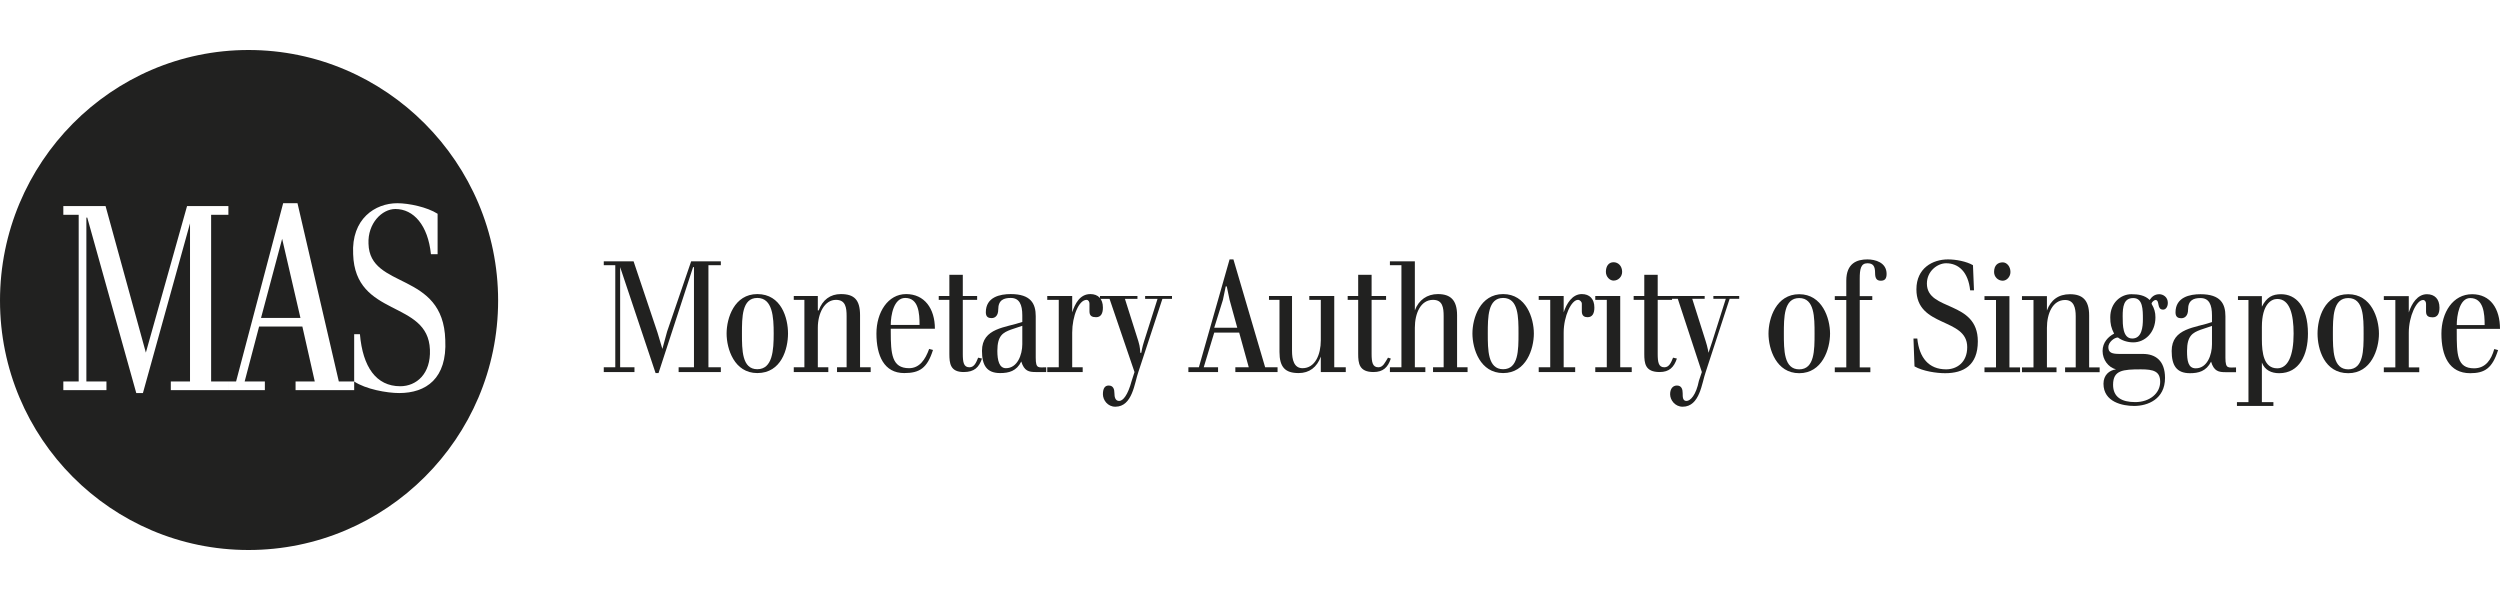 <svg width="250" height="60" viewBox="0 0 250 60" fill="none" xmlns="http://www.w3.org/2000/svg">
<path d="M24.849 5C11.132 5 0 16.277 0 30.058C0 43.826 11.132 55 24.849 55C38.578 55 49.812 43.826 49.812 30.058C49.812 16.277 38.578 5 24.849 5ZM22.839 21.479H21.112V38.149H22.839V39.01H17.081V38.149H19.001V22.339L14.292 39.305H13.627L8.726 21.761H8.637V38.149H10.645V39.01H6.333V38.149H7.869V21.479H6.333V20.605H10.556L14.586 35.26L18.706 20.605H22.839V21.479H22.839ZM39.921 39.305C38.68 39.305 36.569 38.92 35.418 38.15V39.01H29.557V38.149H31.477L30.236 32.652H25.911L24.465 38.149H26.486V39.01H22.84V38.149H23.608L28.316 20.322H29.749L33.882 38.149H35.417V33.423H35.993C36.275 36.698 37.618 38.624 40.024 38.624C41.648 38.624 43.094 37.379 42.992 34.964C42.8 29.955 35.507 31.792 35.315 25.421C35.123 21.864 37.529 20.322 39.729 20.322C40.881 20.322 42.711 20.708 43.76 21.376V25.421H43.094C42.8 22.531 41.367 20.9 39.537 20.9C38.194 20.9 36.761 22.339 36.85 24.368C36.953 28.992 44.336 27.065 44.528 34.001C44.719 37.854 42.608 39.305 39.921 39.305L39.921 39.305Z" fill="#212120"/>
<path d="M26.103 31.792H30.044L28.214 23.88L26.103 31.792Z" fill="#212120"/>
<path fill-rule="evenodd" clip-rule="evenodd" d="M61.528 36.729H60.377V37.204H63.447V36.729H62.014V26.711L65.558 37.307H65.853L69.308 26.711H69.397V36.729H67.862V37.204H72.084V36.729H70.843V26.518H72.084V26.133H69.116L66.71 33.158L66.237 34.892L65.751 33.261L63.358 26.133H60.377V26.518H61.528V36.729V36.729Z" fill="#212120"/>
<path fill-rule="evenodd" clip-rule="evenodd" d="M72.66 33.351C72.66 34.892 73.428 37.307 75.731 37.307C78.136 37.307 78.802 34.892 78.802 33.351C78.802 31.81 78.136 29.408 75.731 29.408C73.428 29.408 72.66 31.81 72.66 33.351V33.351ZM74.195 33.351C74.195 31.72 74.195 29.794 75.731 29.794C77.266 29.794 77.369 31.72 77.369 33.351C77.369 34.995 77.266 36.922 75.731 36.922C74.195 36.922 74.195 34.995 74.195 33.351Z" fill="#212120"/>
<path fill-rule="evenodd" clip-rule="evenodd" d="M79.377 36.729V37.204H82.832V36.729H81.782V32.773C81.782 31.335 82.448 29.986 83.599 29.986C84.559 29.986 84.661 30.757 84.661 31.617V36.729H83.702V37.204H87.067V36.729H86.005V31.527C86.005 29.986 85.429 29.408 84.086 29.408C83.024 29.408 82.256 29.986 81.872 31.039H81.782V29.601H79.377V29.986H80.439V36.729H79.377H79.377Z" fill="#212120"/>
<path fill-rule="evenodd" clip-rule="evenodd" d="M93.49 32.876C93.49 30.847 92.441 29.408 90.612 29.408C88.795 29.408 87.643 31.232 87.643 33.351C87.643 35.573 88.411 37.307 90.42 37.307C91.955 37.307 92.723 36.819 93.299 34.995L92.915 34.892C92.531 35.958 91.955 36.819 90.906 36.819C89.178 36.819 89.076 35.38 89.076 33.158V32.876H93.49H93.49ZM89.076 32.491C89.076 31.527 89.371 29.794 90.522 29.794C91.865 29.794 91.955 31.335 91.955 32.491H89.076V32.491Z" fill="#212120"/>
<path fill-rule="evenodd" clip-rule="evenodd" d="M93.874 29.986H94.936V35.38C94.936 36.344 95.026 37.204 96.369 37.204C97.431 37.204 97.905 36.729 98.199 35.856L97.815 35.766C97.623 36.241 97.431 36.729 96.945 36.729C96.369 36.729 96.28 36.241 96.28 35.38V29.986H97.713V29.601H96.28V27.482H94.936V29.601H93.874V29.986Z" fill="#212120"/>
<path fill-rule="evenodd" clip-rule="evenodd" d="M102.127 36.151C102.422 37.114 102.895 37.204 103.573 37.204H104.622V36.729C103.855 36.729 103.573 36.922 103.573 35.766V31.617C103.573 30.371 103.087 29.408 101.078 29.408C100.016 29.408 98.583 29.691 98.583 31.232C98.583 31.72 98.865 31.81 99.159 31.81C99.543 31.81 99.824 31.527 99.824 30.949C99.824 29.986 100.4 29.794 101.078 29.794C101.935 29.794 102.23 30.461 102.23 31.527V32.195C100.592 32.773 98.199 32.773 98.199 35.085C98.199 36.536 98.673 37.307 100.016 37.307C100.886 37.307 101.654 37.114 102.127 36.151H102.127ZM102.23 32.58V34.417C102.23 35.47 101.743 36.819 100.592 36.819C99.926 36.819 99.735 36.048 99.735 35.085C99.735 33.544 100.31 33.261 101.078 32.966L102.23 32.58H102.23Z" fill="#212120"/>
<path fill-rule="evenodd" clip-rule="evenodd" d="M105.876 36.729H104.725V37.204H108.269V36.729H107.22V33.261C107.22 31.617 107.885 29.986 108.653 29.986C108.845 29.986 108.947 30.179 108.947 30.371V31.142C108.947 31.617 109.229 31.72 109.613 31.72C110.099 31.72 110.291 31.335 110.291 30.757C110.291 29.883 109.805 29.408 109.037 29.408C107.988 29.408 107.501 30.371 107.22 31.232V29.601H104.725V29.986H105.876V36.729H105.876Z" fill="#212120"/>
<path fill-rule="evenodd" clip-rule="evenodd" d="M113.17 38.078C112.786 39.516 112.3 40.094 111.916 40.094C111.532 40.094 111.442 39.709 111.442 39.323C111.442 38.938 111.34 38.553 110.867 38.553C110.483 38.553 110.291 38.848 110.291 39.426C110.291 40.004 110.764 40.672 111.532 40.672C113.259 40.672 113.451 38.27 113.835 37.204L116.241 29.884H117.2V29.601H114.513V29.884H115.754L114.411 34.122C114.219 34.7 114.129 35.278 114.129 35.278H114.027C114.027 35.278 114.027 34.7 113.835 34.122L112.492 29.884H113.745V29.601H109.996V29.884H110.956L113.451 37.204L113.17 38.078H113.17Z" fill="#212120"/>
<path fill-rule="evenodd" clip-rule="evenodd" d="M119.887 36.729H118.838V37.204H121.806V36.729H120.373L121.423 33.261H123.918L124.877 36.729H123.534V37.204H127.756V36.729H126.515L123.342 25.94H122.958L119.887 36.729ZM123.726 32.773H121.423L122.293 29.986L122.574 28.637H122.676L122.958 29.986L123.726 32.773V32.773Z" fill="#212120"/>
<path fill-rule="evenodd" clip-rule="evenodd" d="M132.081 37.204H134.577V36.729H133.425V29.601H130.93V29.986H132.081V34.032C132.081 35.47 131.505 36.819 130.252 36.819C129.394 36.819 129.202 35.958 129.202 35.085V29.601H126.899V29.986H127.948V35.188C127.948 36.729 128.524 37.307 129.868 37.307C130.93 37.307 131.697 36.729 132.081 35.663V37.204H132.081Z" fill="#212120"/>
<path fill-rule="evenodd" clip-rule="evenodd" d="M134.768 29.986H135.818V35.38C135.818 36.344 135.92 37.204 137.352 37.204C138.312 37.204 138.799 36.729 139.08 35.856L138.799 35.766C138.504 36.241 138.312 36.729 137.839 36.729C137.263 36.729 137.16 36.241 137.16 35.38V29.986H138.607V29.601H137.16V27.482H135.818V29.601H134.768V29.986H134.768Z" fill="#212120"/>
<path fill-rule="evenodd" clip-rule="evenodd" d="M138.991 36.729V37.204H142.535V36.729H141.485V32.773C141.485 31.335 142.061 29.986 143.303 29.986C144.263 29.986 144.365 30.757 144.365 31.617V36.729H143.303V37.204H146.757V36.729H145.708V31.527C145.708 29.986 145.029 29.408 143.789 29.408C142.727 29.408 141.869 29.986 141.485 31.039V26.133H138.991V26.518H140.143V36.729H138.991H138.991Z" fill="#212120"/>
<path fill-rule="evenodd" clip-rule="evenodd" d="M147.243 33.351C147.243 34.892 148.011 37.307 150.314 37.307C152.618 37.307 153.386 34.892 153.386 33.351C153.386 31.81 152.618 29.408 150.314 29.408C148.011 29.408 147.243 31.81 147.243 33.351ZM148.779 33.351C148.779 31.72 148.779 29.794 150.314 29.794C151.85 29.794 151.85 31.72 151.85 33.351C151.85 34.995 151.85 36.922 150.314 36.922C148.779 36.922 148.779 34.995 148.779 33.351Z" fill="#212120"/>
<path fill-rule="evenodd" clip-rule="evenodd" d="M155.023 36.729H153.871V37.204H157.518V36.729H156.367V33.261C156.367 31.617 157.134 29.986 157.799 29.986C157.991 29.986 158.183 30.179 158.183 30.371V31.142C158.183 31.617 158.478 31.72 158.759 31.72C159.245 31.72 159.437 31.335 159.437 30.757C159.437 29.883 158.951 29.408 158.183 29.408C157.223 29.408 156.649 30.371 156.367 31.232V29.601H153.871V29.986H155.023V36.729V36.729Z" fill="#212120"/>
<path fill-rule="evenodd" clip-rule="evenodd" d="M160.679 36.729H159.527V37.204H163.174V36.729H162.022V29.601H159.527V29.986H160.679V36.729ZM160.589 27.186C160.589 27.674 160.973 28.06 161.357 28.06C161.83 28.06 162.214 27.674 162.214 27.186C162.214 26.608 161.83 26.223 161.357 26.223C160.871 26.223 160.589 26.608 160.589 27.186Z" fill="#212120"/>
<path fill-rule="evenodd" clip-rule="evenodd" d="M163.365 29.986H164.428V35.38C164.428 36.344 164.517 37.204 165.962 37.204C166.922 37.204 167.396 36.729 167.69 35.856L167.306 35.766C167.114 36.241 166.922 36.729 166.436 36.729C165.86 36.729 165.77 36.241 165.77 35.38V29.986H167.204V29.601H165.77V27.482H164.428V29.601H163.365V29.986H163.365Z" fill="#212120"/>
<path fill-rule="evenodd" clip-rule="evenodd" d="M169.891 38.078C169.609 39.516 169.035 40.094 168.651 40.094C168.267 40.094 168.267 39.709 168.267 39.323C168.267 38.938 168.164 38.553 167.691 38.553C167.307 38.553 167.012 38.848 167.012 39.426C167.012 40.004 167.499 40.672 168.267 40.672C169.993 40.672 170.185 38.27 170.569 37.204L172.963 29.883H173.921V29.601H171.337V29.883H172.579L171.235 34.122C171.043 34.7 170.851 35.278 170.851 35.278C170.851 35.278 170.761 34.7 170.569 34.122L169.225 29.883H170.467V29.601H166.731V29.883H167.78L170.185 37.204L169.891 38.078H169.891Z" fill="#212120"/>
<path fill-rule="evenodd" clip-rule="evenodd" d="M176.85 33.364C176.85 34.905 177.618 37.32 179.92 37.32C182.224 37.32 183.005 34.905 183.005 33.364C183.005 31.823 182.224 29.421 179.92 29.421C177.618 29.421 176.85 31.823 176.85 33.364ZM178.386 33.364C178.386 31.733 178.386 29.806 179.92 29.806C181.456 29.806 181.456 31.733 181.456 33.364C181.456 35.008 181.456 36.935 179.92 36.935C178.386 36.935 178.386 35.008 178.386 33.364Z" fill="#212120"/>
<path fill-rule="evenodd" clip-rule="evenodd" d="M184.629 29.999V36.742H183.479V37.217H187.036V36.742H185.973V29.999H187.228V29.614H185.973V27.88C185.973 26.916 186.076 26.326 186.741 26.326C187.317 26.326 187.509 26.621 187.509 27.302C187.509 27.88 187.701 28.072 188.084 28.072C188.468 28.072 188.66 27.88 188.66 27.392C188.66 26.236 187.509 25.94 186.741 25.94C185.692 25.94 184.629 26.326 184.629 28.072V29.614H183.479V29.999H184.629H184.629Z" fill="#212120"/>
<path fill-rule="evenodd" clip-rule="evenodd" d="M191.45 36.639C192.306 37.127 193.65 37.32 194.52 37.32C196.337 37.32 197.783 36.549 197.783 34.135C197.783 29.999 192.69 31.155 192.69 28.355C192.69 27.109 193.752 26.326 194.61 26.326C195.863 26.326 196.823 27.199 197.015 29.036H197.399L197.297 26.518C196.631 26.133 195.57 25.94 194.802 25.94C193.266 25.94 191.641 26.814 191.641 28.933C191.641 32.786 196.721 31.733 196.721 34.712C196.721 36.254 195.672 36.934 194.61 36.934C192.882 36.934 191.922 35.779 191.73 33.852H191.347L191.45 36.639V36.639Z" fill="#212120"/>
<path fill-rule="evenodd" clip-rule="evenodd" d="M199.6 36.742H198.448V37.217H202.005V36.742H200.943V29.614H198.448V29.999H199.6V36.742ZM199.408 27.199C199.408 27.687 199.792 28.072 200.277 28.072C200.661 28.072 201.045 27.687 201.045 27.199C201.045 26.621 200.661 26.236 200.277 26.236C199.792 26.236 199.408 26.518 199.408 27.199Z" fill="#212120"/>
<path fill-rule="evenodd" clip-rule="evenodd" d="M202.197 36.742V37.217H205.652V36.742H204.692V32.786C204.692 31.348 205.268 29.999 206.509 29.999C207.38 29.999 207.572 30.77 207.572 31.63V36.742H206.509V37.217H209.964V36.742H208.914V31.54C208.914 29.999 208.237 29.421 206.996 29.421C205.844 29.421 205.076 29.999 204.692 31.052V29.614H202.197V29.999H203.349V36.742H202.197V36.742Z" fill="#212120"/>
<path fill-rule="evenodd" clip-rule="evenodd" d="M213.137 29.421C212.076 29.421 211.026 30.282 211.026 31.733C211.026 32.401 211.116 32.786 211.41 33.364C210.834 33.659 210.258 34.237 210.258 35.098C210.258 35.971 210.834 36.742 211.602 36.935C210.924 37.024 210.348 37.513 210.348 38.373C210.348 40.21 212.267 40.595 213.418 40.595C214.775 40.595 216.502 39.914 216.502 37.795C216.502 36.061 215.543 35.393 214.289 35.393H211.986C211.218 35.393 210.834 35.291 210.834 34.712C210.834 34.237 211.41 33.749 211.794 33.749C212.177 34.045 212.753 34.237 213.329 34.237C214.481 34.237 215.543 33.274 215.543 31.733C215.543 31.245 215.441 30.859 215.159 30.384C215.159 30.192 215.441 29.999 215.543 29.999C216.017 29.999 215.633 30.962 216.311 30.962C216.591 30.962 216.783 30.667 216.783 30.282C216.783 29.704 216.311 29.421 215.927 29.421C215.441 29.421 215.159 29.704 214.967 29.999C214.481 29.511 213.802 29.421 213.137 29.421H213.137ZM212.267 31.63C212.267 30.667 212.369 29.806 213.329 29.806C214.289 29.806 214.289 30.962 214.289 31.925C214.289 32.696 214.186 33.852 213.226 33.852C212.267 33.852 212.267 32.504 212.267 31.63ZM214.097 36.935C215.351 36.935 216.017 37.127 216.017 38.18C216.017 39.336 214.967 40.21 213.521 40.21C212.177 40.21 211.308 39.721 211.308 38.476C211.308 37.024 212.267 36.935 214.097 36.935Z" fill="#212120"/>
<path fill-rule="evenodd" clip-rule="evenodd" d="M221.108 36.164C221.39 37.127 221.876 37.217 222.542 37.217H223.604V36.742C222.836 36.742 222.542 36.935 222.542 35.779V31.63C222.542 30.384 222.068 29.421 220.047 29.421C218.998 29.421 217.551 29.704 217.551 31.245C217.551 31.733 217.846 31.823 218.127 31.823C218.511 31.823 218.806 31.54 218.806 30.962C218.806 29.999 219.382 29.806 220.047 29.806C220.916 29.806 221.198 30.474 221.198 31.54V32.208C219.573 32.786 217.167 32.786 217.167 35.098C217.167 36.549 217.654 37.32 218.998 37.32C219.855 37.32 220.623 37.127 221.108 36.164V36.164ZM221.198 32.593V34.43C221.198 35.483 220.725 36.832 219.573 36.832C218.806 36.832 218.703 36.061 218.703 35.098C218.703 33.557 219.279 33.274 220.047 32.979L221.198 32.593V32.593Z" fill="#212120"/>
<path fill-rule="evenodd" clip-rule="evenodd" d="M223.694 40.595H227.34V40.21H226.188V36.254C226.483 37.024 227.148 37.32 227.916 37.32C229.937 37.32 230.795 35.483 230.795 33.364C230.795 30.577 229.553 29.421 228.108 29.421C227.251 29.421 226.675 29.704 226.188 30.667V29.614H223.796V29.999H224.846V40.21H223.694V40.595V40.595ZM226.188 32.696C226.188 30.384 227.148 29.896 227.724 29.896C228.978 29.896 229.361 31.437 229.361 33.364C229.361 35.586 228.786 36.832 227.724 36.832C226.38 36.832 226.188 35.291 226.188 33.942V32.696V32.696Z" fill="#212120"/>
<path fill-rule="evenodd" clip-rule="evenodd" d="M231.754 33.364C231.754 34.905 232.433 37.32 234.825 37.32C237.129 37.32 237.895 34.905 237.895 33.364C237.895 31.823 237.129 29.421 234.825 29.421C232.433 29.421 231.754 31.823 231.754 33.364ZM233.289 33.364C233.289 31.733 233.289 29.806 234.825 29.806C236.361 29.806 236.361 31.733 236.361 33.364C236.361 35.008 236.361 36.935 234.825 36.935C233.289 36.935 233.289 35.008 233.289 33.364Z" fill="#212120"/>
<path fill-rule="evenodd" clip-rule="evenodd" d="M239.534 36.742H238.382V37.217H241.926V36.742H240.878V33.274C240.878 31.63 241.646 29.999 242.31 29.999C242.502 29.999 242.604 30.192 242.604 30.384V31.155C242.604 31.63 242.886 31.733 243.27 31.733C243.756 31.733 243.948 31.348 243.948 30.77C243.948 29.896 243.462 29.421 242.694 29.421C241.735 29.421 241.159 30.384 240.878 31.245V29.614H238.382V29.999H239.534V36.742V36.742Z" fill="#212120"/>
<path fill-rule="evenodd" clip-rule="evenodd" d="M250 32.889C250 30.859 249.041 29.421 247.211 29.421C245.293 29.421 244.141 31.245 244.141 33.364C244.141 35.586 244.909 37.32 247.019 37.32C248.465 37.32 249.233 36.832 249.808 35.008L249.425 34.905C249.131 35.971 248.555 36.832 247.403 36.832C245.675 36.832 245.675 35.393 245.675 33.171V32.889H250V32.889ZM245.675 32.504C245.675 31.54 245.957 29.806 247.019 29.806C248.363 29.806 248.465 31.348 248.465 32.504H245.675Z" fill="#212120"/>
</svg>

